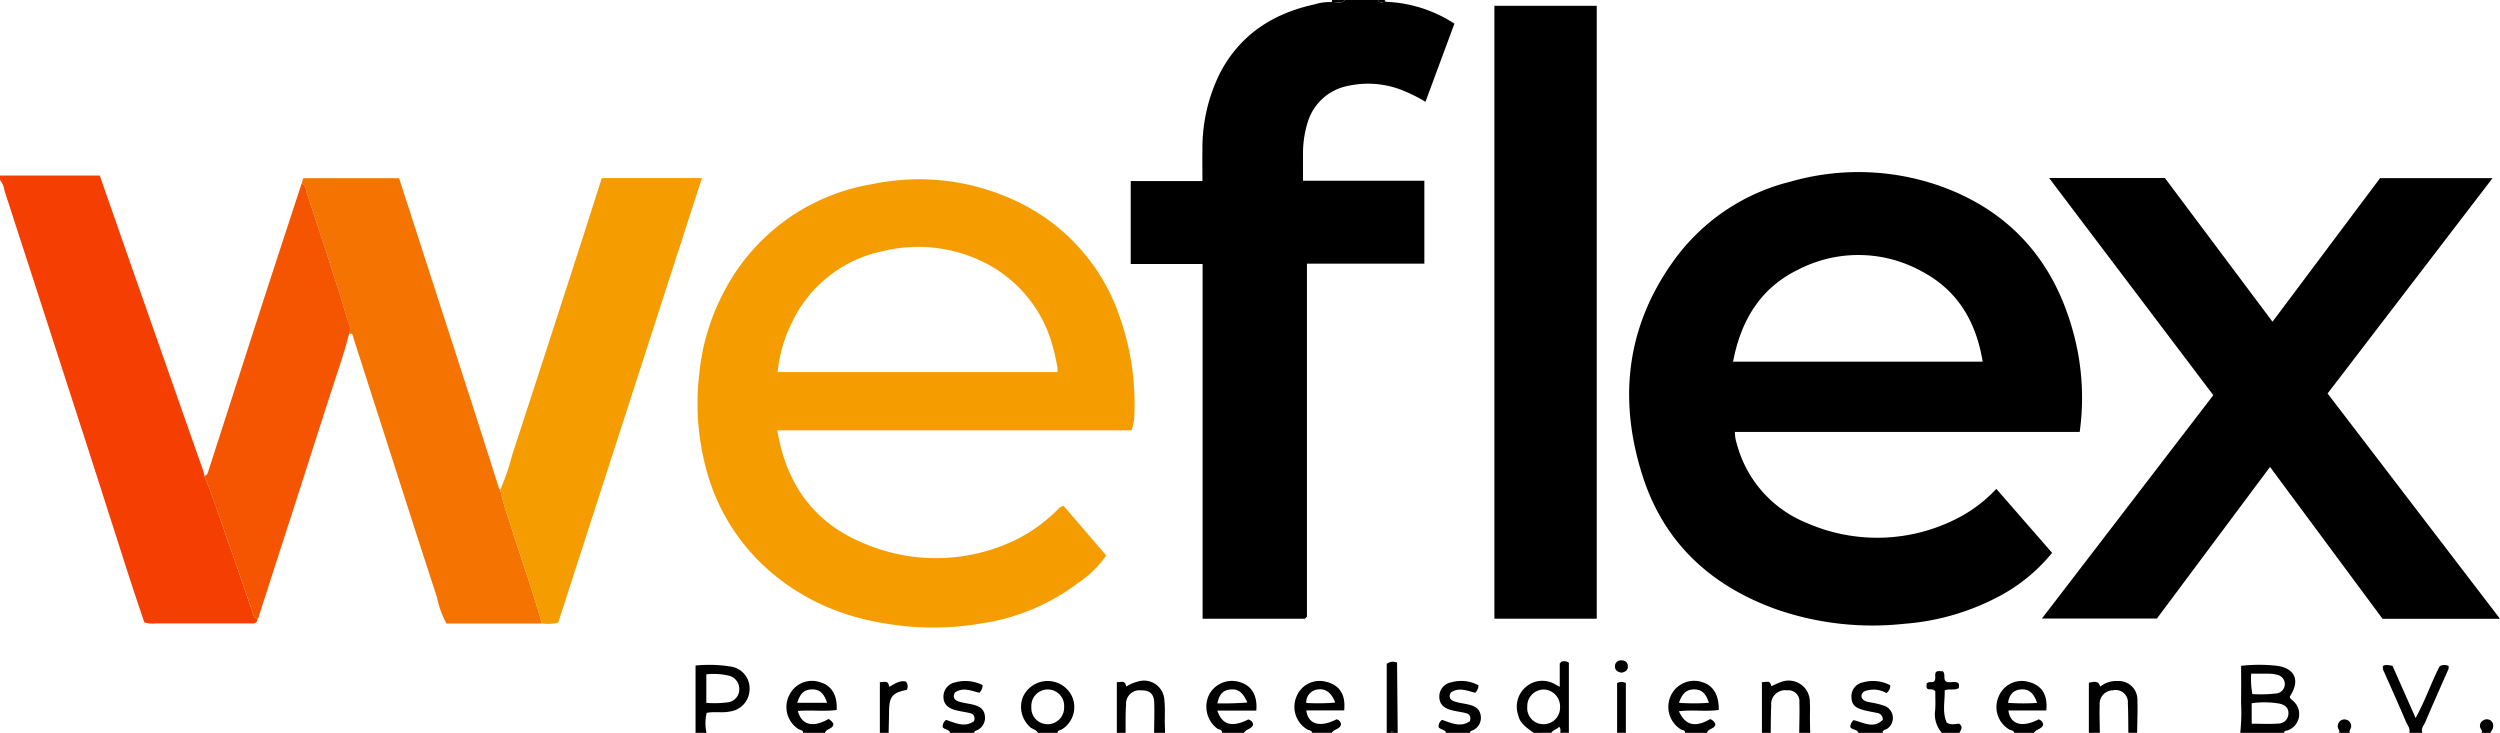 <svg xmlns="http://www.w3.org/2000/svg" xmlns:xlink="http://www.w3.org/1999/xlink" id="Group_203" data-name="Group 203" width="313.873" height="92.009" viewBox="0 0 313.873 92.009"><defs><clipPath id="clip-path"><rect id="Rectangle_58" data-name="Rectangle 58" width="313.873" height="92.009" fill="none"/></clipPath></defs><g id="Group_105" data-name="Group 105" clip-path="url(#clip-path)"><path id="Path_80" data-name="Path 80" d="M547.329.223a16.948,16.948,0,0,1,8.646,2.746l-3.635,9.807a20.106,20.106,0,0,0-3.4-1.631,11.717,11.717,0,0,0-6.369-.355,6.57,6.57,0,0,0-4.984,4.46,12.885,12.885,0,0,0-.619,4.194c-.009,1.051,0,2.1,0,3.244H552.2c0,3.5,0,6.9,0,10.419H537.46V77.414c-.12.127-.147.161-.179.189s-.074.077-.112.077c-4.218,0-8.435,0-12.81,0V33.143h-9.023V22.734h9c0-1.386-.019-2.663,0-3.938a21.189,21.189,0,0,1,2.232-9.673c2.523-4.792,6.636-7.435,11.82-8.568a6.313,6.313,0,0,1,2.168-.29c.56-.087,1.2.315,1.681-.263h4.132c.224.484.619.229.957.223" transform="translate(-373.373)"/><path id="Path_81" data-name="Path 81" d="M0,80H12.524c1.383,3.959,2.732,7.832,4.088,11.7q4.412,12.6,8.838,25.191a2.291,2.291,0,0,1,.188.79c1.256,2.983,2.194,6.082,3.293,9.122.962,2.66,1.837,5.351,2.777,8.019.111.316.159.736.6.849-.009.5-.311.576-.734.568-.963-.019-1.926-.006-2.888-.006-3.026,0-6.052,0-9.078,0a4.026,4.026,0,0,1-1.484-.117c-.582-1.739-1.2-3.543-1.788-5.359-1.876-5.82-3.729-11.647-5.608-17.466Q5.656,97.591.563,81.9A2.844,2.844,0,0,0,0,80.551Z" transform="translate(0 -57.962)" fill="#f53e01"/><path id="Path_82" data-name="Path 82" d="M1021,311.524a23.425,23.425,0,0,0,.1-3.815c.031-1.5.007-3.007.007-4.6a20.1,20.1,0,0,1,4.408-.014c2.375.279,3.047,1.862,1.707,3.862,0,.273.221.368.377.528a2.168,2.168,0,0,1-.6,3.711c-.174.091-.487-.015-.491.33Zm1.438-1.146c1.135,0,2.225.062,3.3-.02a1.26,1.26,0,0,0,1.306-1.169c.055-.734-.3-1.171-1.233-1.356a11.544,11.544,0,0,0-3.377-.03Zm-.065-6.282a10.693,10.693,0,0,0,.145,2.559,16.7,16.7,0,0,0,3.066-.085,1.183,1.183,0,0,0,.1-2.322,4.121,4.121,0,0,0-.946-.145c-.729-.021-1.459-.007-2.365-.007" transform="translate(-739.738 -219.515)"/><path id="Path_83" data-name="Path 83" d="M317,311.566v-8.452a17.168,17.168,0,0,1,4.42.128,2.763,2.763,0,0,1,2.36,2.918,2.821,2.821,0,0,1-2.446,2.719c-.95.222-1.916-.025-2.937.178a5.6,5.6,0,0,0-.02,2.509Zm1.352-7.353V307.8a13.235,13.235,0,0,0,2.776-.074,1.64,1.64,0,0,0,1.362-1.653,1.706,1.706,0,0,0-1.321-1.691,8.632,8.632,0,0,0-2.817-.165" transform="translate(-229.674 -219.557)"/><path id="Path_84" data-name="Path 84" d="M693.5,310.367c-.821-.608-1.725-1.121-1.965-2.262a3.25,3.25,0,0,1,1.065-3.576,3.15,3.15,0,0,1,3.6-.246c.158.083.314.168.564.3v-2.933c.149-.132.213-.238.282-.242a1.022,1.022,0,0,1,.865.154v8.8h-1.1a.814.814,0,0,0-.113-.768c-.272.339-.766.37-.99.768Zm3.3-3.219a2.119,2.119,0,0,0-1.964-2.22,2.08,2.08,0,0,0-2.149,2.156,2.017,2.017,0,0,0,1.944,2.193,2.067,2.067,0,0,0,2.17-2.129" transform="translate(-500.939 -218.358)"/><path id="Path_85" data-name="Path 85" d="M1089.269,311.6c.186-.55-.218-.95-.4-1.383-.887-2.1-1.824-4.181-2.75-6.266a1.236,1.236,0,0,1-.16-.737c.331-.215.718-.124,1.215-.033l2.9,6.551c1.231-2.223,1.96-4.459,3.022-6.5a1.267,1.267,0,0,1,1.117-.039,1.013,1.013,0,0,1-.006.373c-.966,2.215-1.96,4.419-2.9,6.645-.182.43-.6.831-.381,1.385Z" transform="translate(-786.796 -219.588)"/><path id="Path_86" data-name="Path 86" d="M762.464,316.863c0-.381-.375-.323-.57-.455a3.326,3.326,0,0,1-1.163-4.336,3.22,3.22,0,0,1,3.977-1.542c1.315.431,2,1.6,1.978,3.455-1.642.241-3.324-.054-5,.168.8,1.776,2.035,2.068,3.922.982a1.08,1.08,0,0,1,.654.632c-.07.643-.921.518-1.045,1.1Zm2.979-3.771c-.369-1.207-.917-1.684-1.859-1.682-.926,0-1.48.475-1.893,1.678a24.38,24.38,0,0,0,3.752,0" transform="translate(-550.898 -224.854)"/><path id="Path_87" data-name="Path 87" d="M592.164,316.9c-.061-.35-.412-.3-.624-.433a3.3,3.3,0,0,1-1.313-4.175,3.117,3.117,0,0,1,3.731-1.789c1.658.4,2.439,1.61,2.23,3.58h-4.753c.225,1.778,1.733,2.187,3.8,1.117a.717.717,0,0,1,.554.64c-.133.651-.9.564-1.148,1.059Zm2.9-3.794c-.468-1.242-1.2-1.774-2.124-1.657a1.624,1.624,0,0,0-1.512,1.7,25.009,25.009,0,0,0,3.636-.046" transform="translate(-427.429 -224.895)"/><path id="Path_88" data-name="Path 88" d="M360.5,316.882c.009-.385-.367-.33-.56-.462a3.281,3.281,0,0,1-1.2-4.211,3.157,3.157,0,0,1,3.9-1.683c1.443.418,2.177,1.614,2.076,3.483-1.607.214-3.246-.015-4.873.125.47,1.77,1.888,2.138,3.868,1a4.055,4.055,0,0,1,.4.324,1.684,1.684,0,0,1,.2.308c-.068.678-.908.562-1.054,1.121Zm3.018-3.773c-.419-1.236-.973-1.7-1.908-1.68-.952.02-1.462.473-1.845,1.68Z" transform="translate(-259.674 -224.873)"/><path id="Path_89" data-name="Path 89" d="M912.127,316.9c-.067-.348-.419-.3-.631-.428a3.27,3.27,0,0,1-1.31-4.176,3.134,3.134,0,0,1,3.863-1.762c1.566.434,2.3,1.636,2.1,3.551h-4.758c.237,1.778,1.742,2.188,3.795,1.118a.791.791,0,0,1,.574.662c-.169.592-.9.542-1.155,1.034Zm2.861-3.761c-.4-1.265-1.075-1.785-2.048-1.692-.911.087-1.427.618-1.592,1.682a27.066,27.066,0,0,0,3.64.01" transform="translate(-659.239 -224.887)"/><path id="Path_90" data-name="Path 90" d="M551.78,316.882c.005-.436-.422-.388-.645-.56a3.446,3.446,0,0,1-.953-4.311,3.244,3.244,0,0,1,3.892-1.474c1.426.443,2.16,1.695,1.991,3.55h-4.888c.6,1.816,1.853,2.138,3.887,1.113a.8.8,0,0,1,.611.625c-.167.6-.9.551-1.139,1.056Zm3.162-3.812c-.543-1.26-1.147-1.707-2.058-1.641-.963.069-1.448.552-1.706,1.751a37.273,37.273,0,0,0,3.764-.11" transform="translate(-398.339 -224.872)"/><path id="Path_91" data-name="Path 91" d="M467.473,316.873c-.177-.4-.628-.441-.926-.687a3.409,3.409,0,0,1-.984-3.725,3.394,3.394,0,0,1,6.158-.255,3.287,3.287,0,0,1-1.186,4.2c-.2.137-.554.107-.582.464Zm3.3-3.257a2.061,2.061,0,1,0-4.113.009,2.032,2.032,0,0,0,1.982,2.163,2.077,2.077,0,0,0,2.131-2.172" transform="translate(-337.173 -224.863)"/><path id="Path_92" data-name="Path 92" d="M430.554,316.858c-.11-.471-.661-.352-.919-.711a.981.981,0,0,1,.426-.916c1.16.391,2.344,1,3.508.152.164-.62-.078-.9-.545-1.011-.578-.134-1.17-.211-1.745-.354-1.038-.258-1.531-.8-1.557-1.645a1.835,1.835,0,0,1,1.505-1.862,4.8,4.8,0,0,1,3.415.355,1.387,1.387,0,0,1-.413.961c-1.013-.257-2.059-.732-3.065-.033-.352.684.022.99.557,1.153.479.146.982.21,1.474.314.788.168,1.543.422,1.709,1.338a1.717,1.717,0,0,1-1.1,1.985c-.126.06-.239.108-.22.275Z" transform="translate(-311.273 -224.849)"/><path id="Path_93" data-name="Path 93" d="M656.555,316.858c-.11-.472-.661-.352-.919-.711a.982.982,0,0,1,.431-.92c1.155.4,2.339.994,3.5.156.164-.621-.079-.9-.546-1.012-.578-.134-1.17-.211-1.745-.354-1.038-.258-1.528-.8-1.556-1.645a1.814,1.814,0,0,1,1.505-1.859,4.556,4.556,0,0,1,3.416.377,1.379,1.379,0,0,1-.413.937c-1.013-.256-2.059-.736-3.071-.023-.347.672.026.979.561,1.142.478.146.981.212,1.473.314.792.164,1.542.429,1.71,1.339a1.713,1.713,0,0,1-1.1,1.985c-.126.059-.239.108-.22.274Z" transform="translate(-475.015 -224.849)"/><path id="Path_94" data-name="Path 94" d="M952,316.884v-6.293c.673-.125,1.21-.293,1.419.488a3.275,3.275,0,0,1,2.239-.7,2.333,2.333,0,0,1,2.437,2.4c.045,1.364-.019,2.732-.035,4.1h-1.1c-.018-1.231-.008-2.462-.064-3.691a1.529,1.529,0,0,0-1.86-1.646,1.688,1.688,0,0,0-1.679,1.786c-.035,1.182.011,2.367.022,3.551Z" transform="translate(-689.746 -224.875)"/><path id="Path_95" data-name="Path 95" d="M509,316.856v-6.371c.5.043,1.045-.317,1.177.558a5.143,5.143,0,0,1,1.5-.641,2.56,2.56,0,0,1,3.291,2.359c.109.946.041,1.913.056,2.87.006.409.021.817.032,1.225h-1.377c.009-1.277.06-2.556.013-3.831-.04-1.088-.6-1.54-1.691-1.507a1.678,1.678,0,0,0-1.841,1.778c-.092,1.181-.047,2.373-.063,3.56Z" transform="translate(-368.782 -224.846)"/><path id="Path_96" data-name="Path 96" d="M803,316.827v-6.374c.5.048,1.053-.316,1.171.532a10.5,10.5,0,0,1,1.122-.5A2.66,2.66,0,0,1,809.018,313c.049.727,0,1.46.011,2.191,0,.546.021,1.091.032,1.637h-1.377c.011-1.277.058-2.554.02-3.83a1.381,1.381,0,0,0-1.553-1.51,1.751,1.751,0,0,0-1.984,1.917c-.056,1.139-.045,2.282-.063,3.422Z" transform="translate(-581.792 -224.818)"/><path id="Path_97" data-name="Path 97" d="M844.278,316.868c-.173-.485-.795-.334-1.035-.748a1.393,1.393,0,0,1,.407-.852c1.227.285,2.512,1.136,3.678-.033a.8.8,0,0,0-.71-.866c-.626-.131-1.262-.229-1.874-.41-1-.3-1.344-.749-1.347-1.644a1.76,1.76,0,0,1,1.417-1.777,4.639,4.639,0,0,1,3.452.353,1.108,1.108,0,0,1-.478.983,3.2,3.2,0,0,0-2.733-.231.664.664,0,0,0-.351.844c.263.473.787.489,1.272.593a9.668,9.668,0,0,1,1.46.362,1.628,1.628,0,0,1,.521,2.856c-.211.2-.646.143-.649.57Z" transform="translate(-610.949 -224.859)"/><path id="Path_98" data-name="Path 98" d="M879.928,313.592a3.536,3.536,0,0,1-.838-2.848c.058-.815.012-1.637.012-2.368-.311-.393-.68-.155-.963-.3-.241-.227-.086-.49-.125-.671.322-.34.706-.044.958-.284.278-.351-.007-.81.223-1.163.294-.232.6-.046.847-.112.382.395.051.874.352,1.256.452.3,1.045-.044,1.547.2.213.178.13.407.119.652-.49.35-1.076.054-1.769.3.03,1.338-.33,2.756.246,4.042.6.389,1.1.134,1.557.146.565.391.219.774.038,1.154Z" transform="translate(-636.131 -221.582)"/><path id="Path_99" data-name="Path 99" d="M632,310.528v-8.661a1.266,1.266,0,0,1,1.3-.162c.027,2.921.054,5.872.08,8.823h-.551c-.031-.061-.05-.164-.095-.177-.136-.04-.167.069-.181.177Z" transform="translate(-457.899 -218.518)"/><path id="Path_100" data-name="Path 100" d="M401,316.951v-6.375c.5.049,1.057-.312,1.17.6.687-.367,1.315-.855,2.11-.662a.945.945,0,0,1,.09,1.044c-1.8.357-2.189.831-2.214,2.657-.012.913-.036,1.825-.054,2.738Z" transform="translate(-290.534 -224.942)"/><path id="Path_101" data-name="Path 101" d="M737,317.2v-6.248a1.169,1.169,0,0,1,1.1,0V317.2Z" transform="translate(-533.974 -225.195)"/><path id="Path_102" data-name="Path 102" d="M1065.594,329.554c.164-.294-.137-.495-.152-.748a.846.846,0,1,1,1.682,0c-.016.254-.316.454-.152.748Z" transform="translate(-771.937 -237.545)"/><path id="Path_103" data-name="Path 103" d="M1130.439,329.521c.136-.253-.081-.421-.156-.62a.75.75,0,0,1,.353-.941.825.825,0,0,1,.913-.008.8.8,0,0,1,.332.838c-.019.3-.237.483-.339.731Z" transform="translate(-818.875 -237.512)"/><path id="Path_104" data-name="Path 104" d="M608.578,0c-.484.578-1.121.176-1.681.263a1.213,1.213,0,0,0,.056-.172c.005-.028-.018-.061-.028-.092Z" transform="translate(-439.711)"/><path id="Path_105" data-name="Path 105" d="M628.957.223c-.338.007-.733.261-.957-.223h.826a.369.369,0,0,1,.13.223" transform="translate(-455.001)"/><path id="Path_106" data-name="Path 106" d="M634,333.512c.015-.108.045-.217.181-.177.045.013.064.115.095.177Z" transform="translate(-459.348 -241.503)"/><path id="Path_107" data-name="Path 107" d="M799.049,111.059H755.763a4.632,4.632,0,0,0,.242,1.5,14.8,14.8,0,0,0,8.8,9.935,21.988,21.988,0,0,0,19.471-.906,17.766,17.766,0,0,0,4.307-3.385l7,8.032a21.519,21.519,0,0,1-6.3,5.267,30.183,30.183,0,0,1-12.274,3.643,36.8,36.8,0,0,1-15.855-1.751c-8.208-2.888-14.176-8.24-16.911-16.6-3.232-9.882-2.12-19.295,4.216-27.756a25.626,25.626,0,0,1,14.312-9.413,30.875,30.875,0,0,1,19.047.662c8.62,3.174,14.019,9.405,16.412,18.221a31.124,31.124,0,0,1,.819,12.554m-43.52-8.826h31.339c-.819-5-3.117-8.913-7.559-11.29a16.453,16.453,0,0,0-15.453-.341c-4.829,2.286-7.336,6.4-8.327,11.631" transform="translate(-537.945 -56.827)"/><path id="Path_108" data-name="Path 108" d="M372.4,113.292H327.937c1.129,6.858,4.713,11.739,11.087,14.28a23,23,0,0,0,18.9-.557,20.066,20.066,0,0,0,5.011-3.573c.265-.243.457-.586.952-.663L369.23,129a12.935,12.935,0,0,1-3.421,3.377,26.6,26.6,0,0,1-12.247,5.156,35.593,35.593,0,0,1-7.8.477c-6.529-.382-12.591-2.11-17.811-6.247a25.555,25.555,0,0,1-8.882-13.383,31.6,31.6,0,0,1-.924-12.229,27.566,27.566,0,0,1,2.93-9.93A25.66,25.66,0,0,1,339.8,82.391,28.593,28.593,0,0,1,358.5,84.784a24.765,24.765,0,0,1,12.363,14.088,32.821,32.821,0,0,1,1.9,12.531,5.634,5.634,0,0,1-.36,1.889m-44.428-7.315H363.1a3.585,3.585,0,0,0,0-.626c-.165-.8-.305-1.617-.532-2.4a16.6,16.6,0,0,0-9.445-11.113,18.6,18.6,0,0,0-11.827-1.069,16.265,16.265,0,0,0-11.624,9.195,17.8,17.8,0,0,0-1.694,6.017" transform="translate(-230.347 -59.263)" fill="#f59c01"/><path id="Path_109" data-name="Path 109" d="M988.112,136.457H973.365L959.238,117.39l-14.2,19.033H930.6l21.518-28.041-20.62-27.271h14.537L959.55,99.159l13.5-18.024h14.125l-20.71,27.035,21.647,28.287" transform="translate(-674.239 -58.767)"/><rect id="Rectangle_57" data-name="Rectangle 57" width="12.849" height="76.947" transform="translate(187.621 0.729)"/><path id="Path_110" data-name="Path 110" d="M137.436,81.9l.208-.7H149.68c.651,2.016,1.307,4.046,1.964,6.077q3.707,11.462,7.413,22.925c1.064,3.3,2.1,6.605,3.159,9.907.026.081.11.142.168.213a26.957,26.957,0,0,0,1.082,3.729c1.343,4.366,2.9,8.663,4.158,13.057h-12a11.84,11.84,0,0,1-1.185-3.288c-2.244-6.841-4.428-13.7-6.631-20.556q-1.924-5.984-3.844-11.969c-.093-.29-.064-.691-.569-.543.061-.329.249-.582.082-1.008-.438-1.121-.708-2.307-1.077-3.456-1.423-4.435-2.843-8.872-4.321-13.29-.121-.361-.029-.975-.644-1.093" transform="translate(-99.576 -58.825)" fill="#f57301"/><path id="Path_111" data-name="Path 111" d="M233.233,137.073c-1.255-4.394-2.815-8.691-4.158-13.057a26.962,26.962,0,0,1-1.083-3.728,28.8,28.8,0,0,0,1.5-4.37q4.037-12.362,8.036-24.736c1.08-3.334,2.14-6.674,3.214-10.025h12.568L235.259,136.99a5.872,5.872,0,0,1-2.026.083" transform="translate(-165.186 -58.799)" fill="#f59c01"/><path id="Path_112" data-name="Path 112" d="M105.289,83.744c.615.118.523.733.644,1.093,1.477,4.417,2.9,8.854,4.321,13.29.369,1.15.639,2.335,1.077,3.456.166.425-.021.678-.082,1.008-.606,2.483-1.49,4.881-2.266,7.31-2.984,9.344-6.011,18.675-9.019,28.012-.055.172-.057.362-.231.473-.437-.113-.485-.533-.6-.849-.939-2.668-1.815-5.359-2.776-8.019-1.1-3.04-2.038-6.139-3.294-9.122.421-.03.454-.369.551-.672q3.434-10.659,6.877-21.316c1.586-4.892,3.2-9.776,4.794-14.664" transform="translate(-67.428 -60.674)" fill="#f55501"/><path id="Path_113" data-name="Path 113" d="M736.83,302.519c-.42-.087-.786-.234-.821-.746a.745.745,0,0,1,.862-.8.712.712,0,0,1,.758.773c.006.507-.368.679-.8.774" transform="translate(-533.254 -218.061)"/></g></svg>